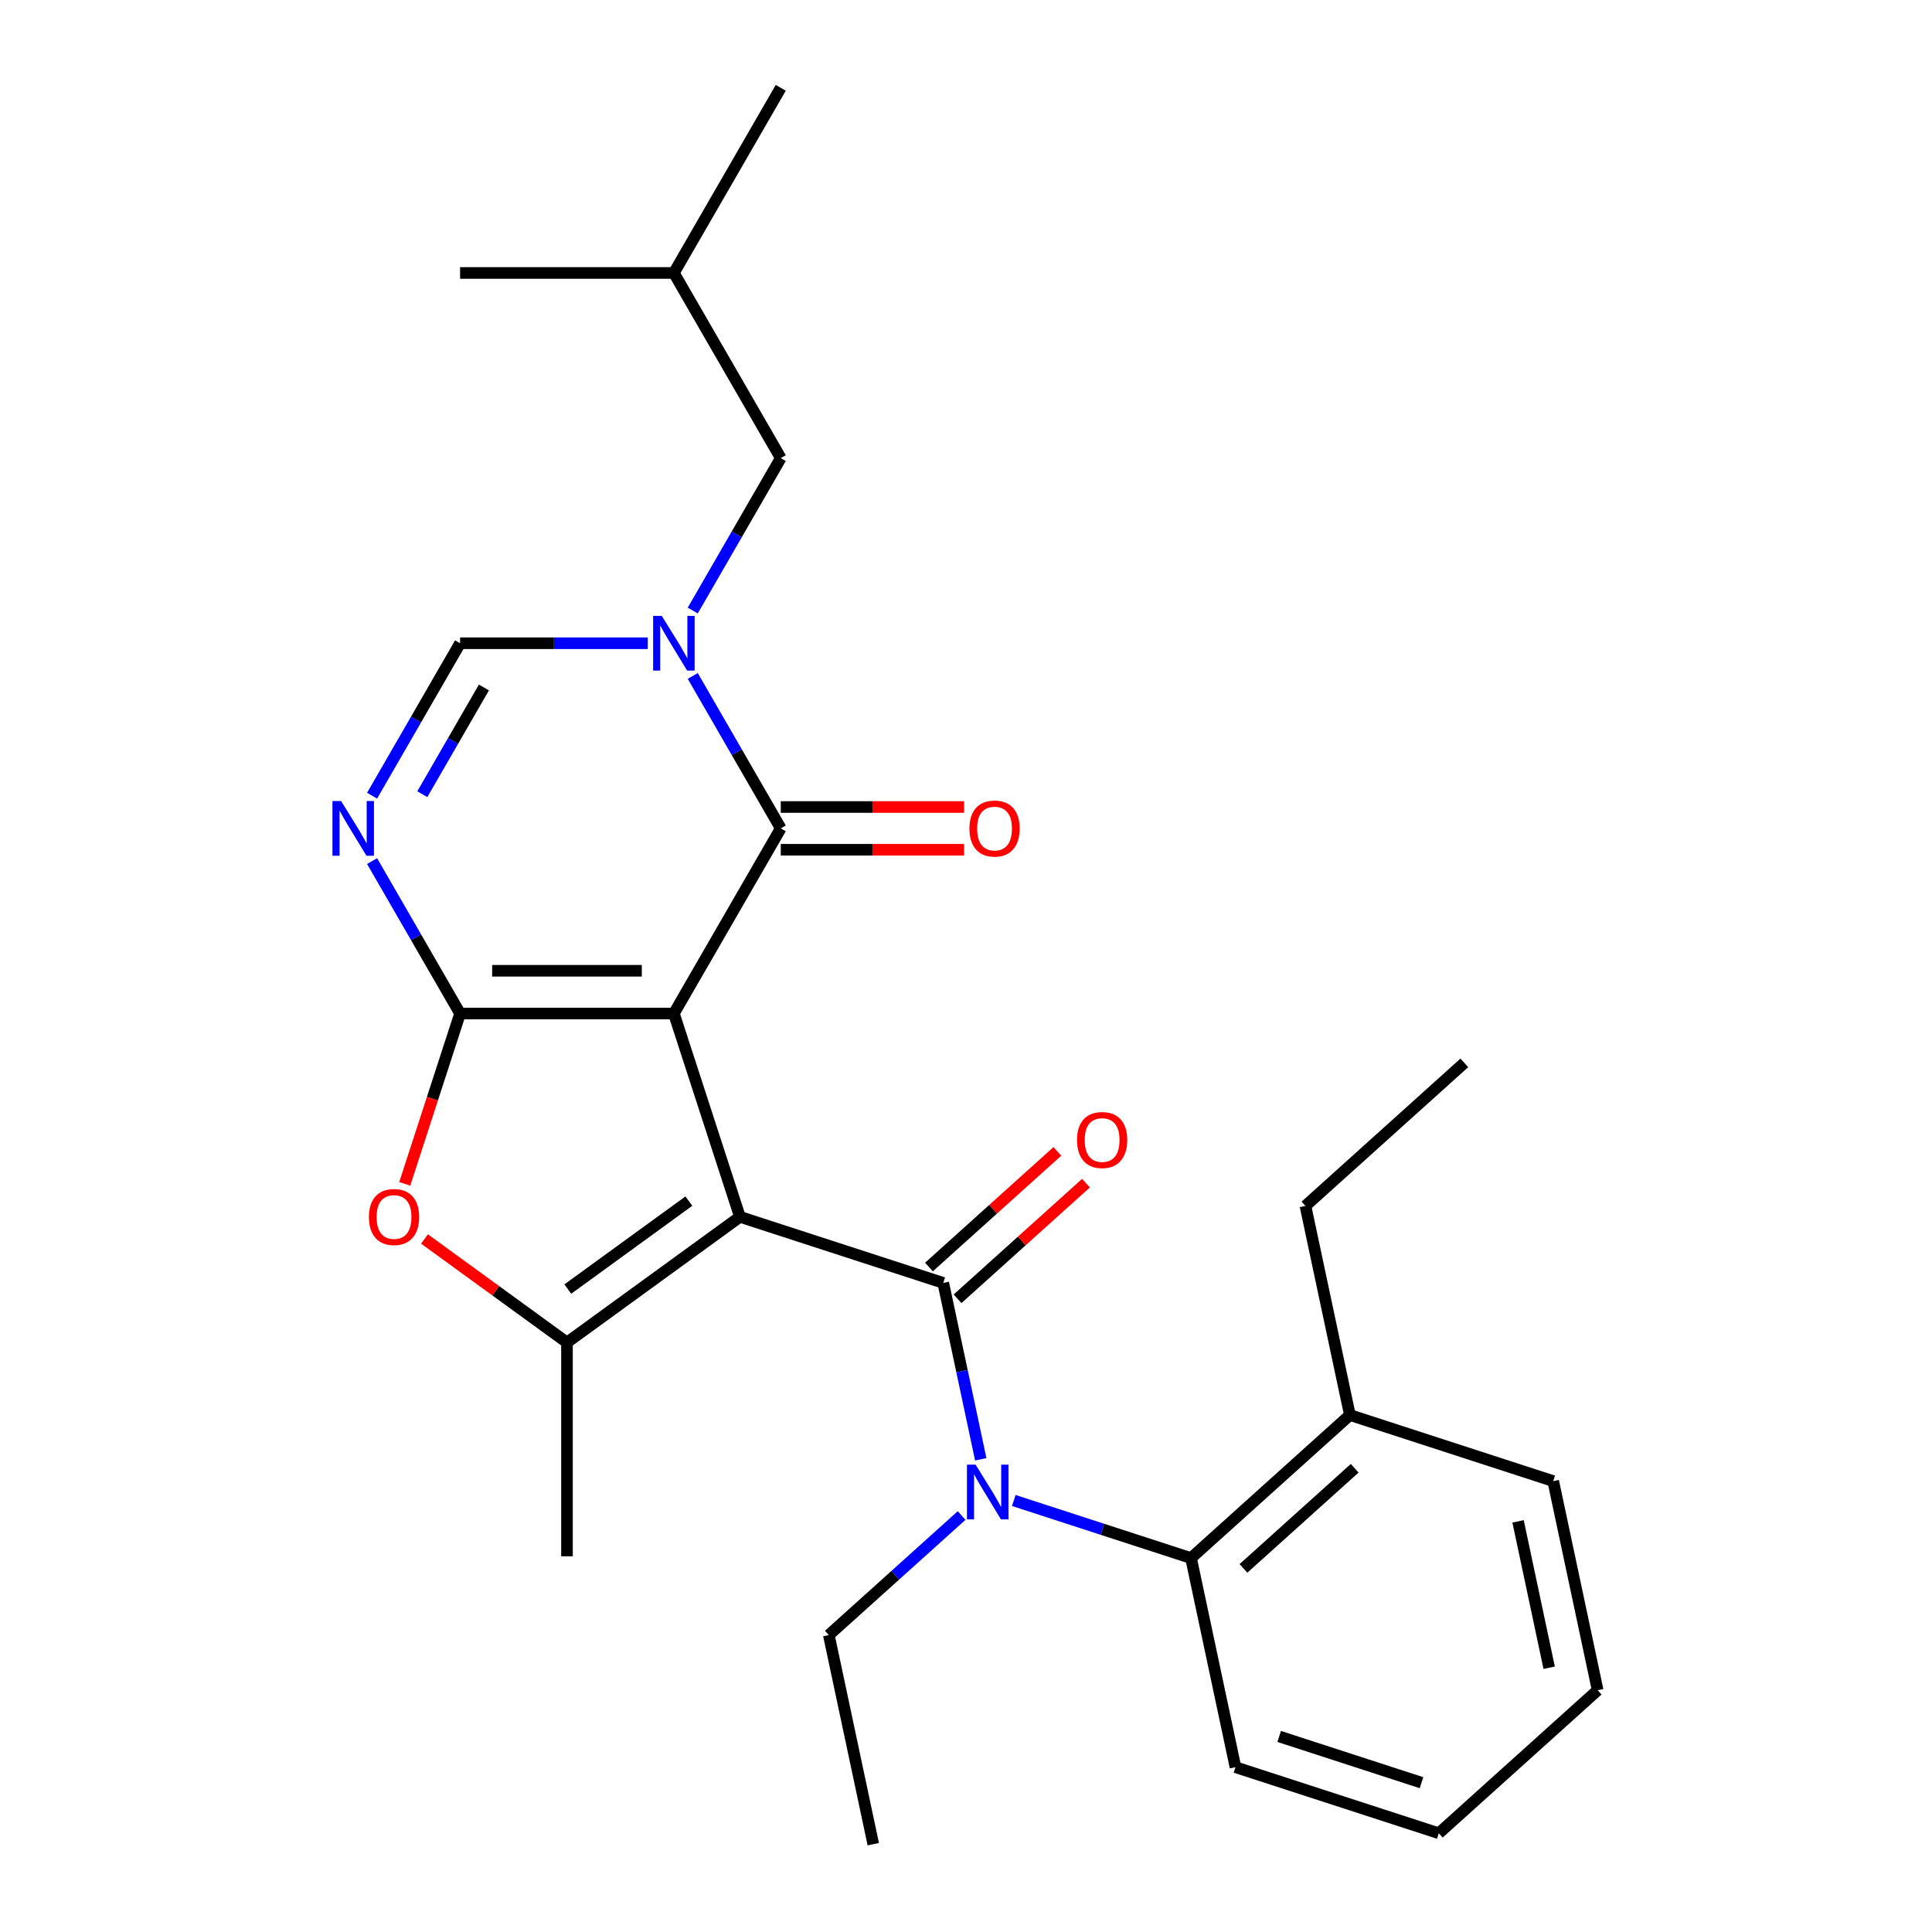 <?xml version='1.0' encoding='iso-8859-1'?>
<svg version='1.1' baseProfile='full'
              xmlns='http://www.w3.org/2000/svg'
                      xmlns:rdkit='http://www.rdkit.org/xml'
                      xmlns:xlink='http://www.w3.org/1999/xlink'
                  xml:space='preserve'
width='1000px' height='1000px' viewBox='0 0 1000 1000'>
<!-- END OF HEADER -->
<rect style='opacity:1.0;fill:#FFFFFF;stroke:none' width='1000' height='1000' x='0' y='0'> </rect>
<path class='bond-0' d='M 348.796,524.6 L 382.99,629.838' style='fill:none;fill-rule:evenodd;stroke:#000000;stroke-width:6px;stroke-linecap:butt;stroke-linejoin:miter;stroke-opacity:1' />
<path class='bond-1' d='M 348.796,524.6 L 238.142,524.6' style='fill:none;fill-rule:evenodd;stroke:#000000;stroke-width:6px;stroke-linecap:butt;stroke-linejoin:miter;stroke-opacity:1' />
<path class='bond-1' d='M 332.198,502.469 L 254.74,502.469' style='fill:none;fill-rule:evenodd;stroke:#000000;stroke-width:6px;stroke-linecap:butt;stroke-linejoin:miter;stroke-opacity:1' />
<path class='bond-3' d='M 348.796,524.6 L 404.123,428.771' style='fill:none;fill-rule:evenodd;stroke:#000000;stroke-width:6px;stroke-linecap:butt;stroke-linejoin:miter;stroke-opacity:1' />
<path class='bond-2' d='M 382.99,629.838 L 488.228,664.032' style='fill:none;fill-rule:evenodd;stroke:#000000;stroke-width:6px;stroke-linecap:butt;stroke-linejoin:miter;stroke-opacity:1' />
<path class='bond-5' d='M 382.99,629.838 L 293.469,694.879' style='fill:none;fill-rule:evenodd;stroke:#000000;stroke-width:6px;stroke-linecap:butt;stroke-linejoin:miter;stroke-opacity:1' />
<path class='bond-5' d='M 356.554,621.69 L 293.889,667.218' style='fill:none;fill-rule:evenodd;stroke:#000000;stroke-width:6px;stroke-linecap:butt;stroke-linejoin:miter;stroke-opacity:1' />
<path class='bond-6' d='M 238.142,524.6 L 215.365,485.149' style='fill:none;fill-rule:evenodd;stroke:#000000;stroke-width:6px;stroke-linecap:butt;stroke-linejoin:miter;stroke-opacity:1' />
<path class='bond-6' d='M 215.365,485.149 L 192.588,445.697' style='fill:none;fill-rule:evenodd;stroke:#0000FF;stroke-width:6px;stroke-linecap:butt;stroke-linejoin:miter;stroke-opacity:1' />
<path class='bond-7' d='M 238.142,524.6 L 223.821,568.676' style='fill:none;fill-rule:evenodd;stroke:#000000;stroke-width:6px;stroke-linecap:butt;stroke-linejoin:miter;stroke-opacity:1' />
<path class='bond-7' d='M 223.821,568.676 L 209.5,612.752' style='fill:none;fill-rule:evenodd;stroke:#FF0000;stroke-width:6px;stroke-linecap:butt;stroke-linejoin:miter;stroke-opacity:1' />
<path class='bond-8' d='M 488.228,664.032 L 497.932,709.687' style='fill:none;fill-rule:evenodd;stroke:#000000;stroke-width:6px;stroke-linecap:butt;stroke-linejoin:miter;stroke-opacity:1' />
<path class='bond-8' d='M 497.932,709.687 L 507.636,755.341' style='fill:none;fill-rule:evenodd;stroke:#0000FF;stroke-width:6px;stroke-linecap:butt;stroke-linejoin:miter;stroke-opacity:1' />
<path class='bond-11' d='M 495.632,672.255 L 528.865,642.332' style='fill:none;fill-rule:evenodd;stroke:#000000;stroke-width:6px;stroke-linecap:butt;stroke-linejoin:miter;stroke-opacity:1' />
<path class='bond-11' d='M 528.865,642.332 L 562.098,612.409' style='fill:none;fill-rule:evenodd;stroke:#FF0000;stroke-width:6px;stroke-linecap:butt;stroke-linejoin:miter;stroke-opacity:1' />
<path class='bond-11' d='M 480.824,655.809 L 514.057,625.886' style='fill:none;fill-rule:evenodd;stroke:#000000;stroke-width:6px;stroke-linecap:butt;stroke-linejoin:miter;stroke-opacity:1' />
<path class='bond-11' d='M 514.057,625.886 L 547.289,595.963' style='fill:none;fill-rule:evenodd;stroke:#FF0000;stroke-width:6px;stroke-linecap:butt;stroke-linejoin:miter;stroke-opacity:1' />
<path class='bond-4' d='M 404.123,428.771 L 381.346,389.319' style='fill:none;fill-rule:evenodd;stroke:#000000;stroke-width:6px;stroke-linecap:butt;stroke-linejoin:miter;stroke-opacity:1' />
<path class='bond-4' d='M 381.346,389.319 L 358.568,349.868' style='fill:none;fill-rule:evenodd;stroke:#0000FF;stroke-width:6px;stroke-linecap:butt;stroke-linejoin:miter;stroke-opacity:1' />
<path class='bond-13' d='M 404.123,439.836 L 451.567,439.836' style='fill:none;fill-rule:evenodd;stroke:#000000;stroke-width:6px;stroke-linecap:butt;stroke-linejoin:miter;stroke-opacity:1' />
<path class='bond-13' d='M 451.567,439.836 L 499.01,439.836' style='fill:none;fill-rule:evenodd;stroke:#FF0000;stroke-width:6px;stroke-linecap:butt;stroke-linejoin:miter;stroke-opacity:1' />
<path class='bond-13' d='M 404.123,417.705 L 451.567,417.705' style='fill:none;fill-rule:evenodd;stroke:#000000;stroke-width:6px;stroke-linecap:butt;stroke-linejoin:miter;stroke-opacity:1' />
<path class='bond-13' d='M 451.567,417.705 L 499.01,417.705' style='fill:none;fill-rule:evenodd;stroke:#FF0000;stroke-width:6px;stroke-linecap:butt;stroke-linejoin:miter;stroke-opacity:1' />
<path class='bond-9' d='M 335.29,332.942 L 286.716,332.942' style='fill:none;fill-rule:evenodd;stroke:#0000FF;stroke-width:6px;stroke-linecap:butt;stroke-linejoin:miter;stroke-opacity:1' />
<path class='bond-9' d='M 286.716,332.942 L 238.142,332.942' style='fill:none;fill-rule:evenodd;stroke:#000000;stroke-width:6px;stroke-linecap:butt;stroke-linejoin:miter;stroke-opacity:1' />
<path class='bond-12' d='M 358.568,316.015 L 381.346,276.564' style='fill:none;fill-rule:evenodd;stroke:#0000FF;stroke-width:6px;stroke-linecap:butt;stroke-linejoin:miter;stroke-opacity:1' />
<path class='bond-12' d='M 381.346,276.564 L 404.123,237.113' style='fill:none;fill-rule:evenodd;stroke:#000000;stroke-width:6px;stroke-linecap:butt;stroke-linejoin:miter;stroke-opacity:1' />
<path class='bond-15' d='M 293.469,694.879 L 293.469,805.533' style='fill:none;fill-rule:evenodd;stroke:#000000;stroke-width:6px;stroke-linecap:butt;stroke-linejoin:miter;stroke-opacity:1' />
<path class='bond-27' d='M 293.469,694.879 L 256.592,668.086' style='fill:none;fill-rule:evenodd;stroke:#000000;stroke-width:6px;stroke-linecap:butt;stroke-linejoin:miter;stroke-opacity:1' />
<path class='bond-27' d='M 256.592,668.086 L 219.715,641.293' style='fill:none;fill-rule:evenodd;stroke:#FF0000;stroke-width:6px;stroke-linecap:butt;stroke-linejoin:miter;stroke-opacity:1' />
<path class='bond-28' d='M 192.588,411.844 L 215.365,372.393' style='fill:none;fill-rule:evenodd;stroke:#0000FF;stroke-width:6px;stroke-linecap:butt;stroke-linejoin:miter;stroke-opacity:1' />
<path class='bond-28' d='M 215.365,372.393 L 238.142,332.942' style='fill:none;fill-rule:evenodd;stroke:#000000;stroke-width:6px;stroke-linecap:butt;stroke-linejoin:miter;stroke-opacity:1' />
<path class='bond-28' d='M 218.587,411.074 L 234.531,383.459' style='fill:none;fill-rule:evenodd;stroke:#0000FF;stroke-width:6px;stroke-linecap:butt;stroke-linejoin:miter;stroke-opacity:1' />
<path class='bond-28' d='M 234.531,383.459 L 250.475,355.843' style='fill:none;fill-rule:evenodd;stroke:#000000;stroke-width:6px;stroke-linecap:butt;stroke-linejoin:miter;stroke-opacity:1' />
<path class='bond-10' d='M 524.741,776.656 L 570.606,791.559' style='fill:none;fill-rule:evenodd;stroke:#0000FF;stroke-width:6px;stroke-linecap:butt;stroke-linejoin:miter;stroke-opacity:1' />
<path class='bond-10' d='M 570.606,791.559 L 616.472,806.462' style='fill:none;fill-rule:evenodd;stroke:#000000;stroke-width:6px;stroke-linecap:butt;stroke-linejoin:miter;stroke-opacity:1' />
<path class='bond-16' d='M 497.728,784.429 L 463.365,815.369' style='fill:none;fill-rule:evenodd;stroke:#0000FF;stroke-width:6px;stroke-linecap:butt;stroke-linejoin:miter;stroke-opacity:1' />
<path class='bond-16' d='M 463.365,815.369 L 429.002,846.31' style='fill:none;fill-rule:evenodd;stroke:#000000;stroke-width:6px;stroke-linecap:butt;stroke-linejoin:miter;stroke-opacity:1' />
<path class='bond-14' d='M 616.472,806.462 L 698.704,732.42' style='fill:none;fill-rule:evenodd;stroke:#000000;stroke-width:6px;stroke-linecap:butt;stroke-linejoin:miter;stroke-opacity:1' />
<path class='bond-14' d='M 643.615,811.802 L 701.178,759.972' style='fill:none;fill-rule:evenodd;stroke:#000000;stroke-width:6px;stroke-linecap:butt;stroke-linejoin:miter;stroke-opacity:1' />
<path class='bond-17' d='M 616.472,806.462 L 639.479,914.697' style='fill:none;fill-rule:evenodd;stroke:#000000;stroke-width:6px;stroke-linecap:butt;stroke-linejoin:miter;stroke-opacity:1' />
<path class='bond-18' d='M 404.123,237.113 L 348.796,141.284' style='fill:none;fill-rule:evenodd;stroke:#000000;stroke-width:6px;stroke-linecap:butt;stroke-linejoin:miter;stroke-opacity:1' />
<path class='bond-19' d='M 698.704,732.42 L 675.698,624.184' style='fill:none;fill-rule:evenodd;stroke:#000000;stroke-width:6px;stroke-linecap:butt;stroke-linejoin:miter;stroke-opacity:1' />
<path class='bond-20' d='M 698.704,732.42 L 803.942,766.614' style='fill:none;fill-rule:evenodd;stroke:#000000;stroke-width:6px;stroke-linecap:butt;stroke-linejoin:miter;stroke-opacity:1' />
<path class='bond-21' d='M 429.002,846.31 L 452.009,954.545' style='fill:none;fill-rule:evenodd;stroke:#000000;stroke-width:6px;stroke-linecap:butt;stroke-linejoin:miter;stroke-opacity:1' />
<path class='bond-25' d='M 639.479,914.697 L 744.717,948.891' style='fill:none;fill-rule:evenodd;stroke:#000000;stroke-width:6px;stroke-linecap:butt;stroke-linejoin:miter;stroke-opacity:1' />
<path class='bond-25' d='M 662.103,898.779 L 735.77,922.715' style='fill:none;fill-rule:evenodd;stroke:#000000;stroke-width:6px;stroke-linecap:butt;stroke-linejoin:miter;stroke-opacity:1' />
<path class='bond-22' d='M 348.796,141.284 L 404.123,45.455' style='fill:none;fill-rule:evenodd;stroke:#000000;stroke-width:6px;stroke-linecap:butt;stroke-linejoin:miter;stroke-opacity:1' />
<path class='bond-23' d='M 348.796,141.284 L 238.142,141.284' style='fill:none;fill-rule:evenodd;stroke:#000000;stroke-width:6px;stroke-linecap:butt;stroke-linejoin:miter;stroke-opacity:1' />
<path class='bond-24' d='M 675.698,624.184 L 757.93,550.142' style='fill:none;fill-rule:evenodd;stroke:#000000;stroke-width:6px;stroke-linecap:butt;stroke-linejoin:miter;stroke-opacity:1' />
<path class='bond-29' d='M 803.942,766.614 L 826.948,874.85' style='fill:none;fill-rule:evenodd;stroke:#000000;stroke-width:6px;stroke-linecap:butt;stroke-linejoin:miter;stroke-opacity:1' />
<path class='bond-29' d='M 785.746,787.45 L 801.85,863.215' style='fill:none;fill-rule:evenodd;stroke:#000000;stroke-width:6px;stroke-linecap:butt;stroke-linejoin:miter;stroke-opacity:1' />
<path class='bond-26' d='M 744.717,948.891 L 826.948,874.85' style='fill:none;fill-rule:evenodd;stroke:#000000;stroke-width:6px;stroke-linecap:butt;stroke-linejoin:miter;stroke-opacity:1' />
<path  class='atom-5' d='M 342.536 318.782
L 351.816 333.782
Q 352.736 335.262, 354.216 337.942
Q 355.696 340.622, 355.776 340.782
L 355.776 318.782
L 359.536 318.782
L 359.536 347.102
L 355.656 347.102
L 345.696 330.702
Q 344.536 328.782, 343.296 326.582
Q 342.096 324.382, 341.736 323.702
L 341.736 347.102
L 338.056 347.102
L 338.056 318.782
L 342.536 318.782
' fill='#0000FF'/>
<path  class='atom-7' d='M 176.555 414.611
L 185.835 429.611
Q 186.755 431.091, 188.235 433.771
Q 189.715 436.451, 189.795 436.611
L 189.795 414.611
L 193.555 414.611
L 193.555 442.931
L 189.675 442.931
L 179.715 426.531
Q 178.555 424.611, 177.315 422.411
Q 176.115 420.211, 175.755 419.531
L 175.755 442.931
L 172.075 442.931
L 172.075 414.611
L 176.555 414.611
' fill='#0000FF'/>
<path  class='atom-8' d='M 190.948 629.918
Q 190.948 623.118, 194.308 619.318
Q 197.668 615.518, 203.948 615.518
Q 210.228 615.518, 213.588 619.318
Q 216.948 623.118, 216.948 629.918
Q 216.948 636.798, 213.548 640.718
Q 210.148 644.598, 203.948 644.598
Q 197.708 644.598, 194.308 640.718
Q 190.948 636.838, 190.948 629.918
M 203.948 641.398
Q 208.268 641.398, 210.588 638.518
Q 212.948 635.598, 212.948 629.918
Q 212.948 624.358, 210.588 621.558
Q 208.268 618.718, 203.948 618.718
Q 199.628 618.718, 197.268 621.518
Q 194.948 624.318, 194.948 629.918
Q 194.948 635.638, 197.268 638.518
Q 199.628 641.398, 203.948 641.398
' fill='#FF0000'/>
<path  class='atom-9' d='M 504.974 758.108
L 514.254 773.108
Q 515.174 774.588, 516.654 777.268
Q 518.134 779.948, 518.214 780.108
L 518.214 758.108
L 521.974 758.108
L 521.974 786.428
L 518.094 786.428
L 508.134 770.028
Q 506.974 768.108, 505.734 765.908
Q 504.534 763.708, 504.174 763.028
L 504.174 786.428
L 500.494 786.428
L 500.494 758.108
L 504.974 758.108
' fill='#0000FF'/>
<path  class='atom-12' d='M 557.46 590.07
Q 557.46 583.27, 560.82 579.47
Q 564.18 575.67, 570.46 575.67
Q 576.74 575.67, 580.1 579.47
Q 583.46 583.27, 583.46 590.07
Q 583.46 596.95, 580.06 600.87
Q 576.66 604.75, 570.46 604.75
Q 564.22 604.75, 560.82 600.87
Q 557.46 596.99, 557.46 590.07
M 570.46 601.55
Q 574.78 601.55, 577.1 598.67
Q 579.46 595.75, 579.46 590.07
Q 579.46 584.51, 577.1 581.71
Q 574.78 578.87, 570.46 578.87
Q 566.14 578.87, 563.78 581.67
Q 561.46 584.47, 561.46 590.07
Q 561.46 595.79, 563.78 598.67
Q 566.14 601.55, 570.46 601.55
' fill='#FF0000'/>
<path  class='atom-14' d='M 501.777 428.851
Q 501.777 422.051, 505.137 418.251
Q 508.497 414.451, 514.777 414.451
Q 521.057 414.451, 524.417 418.251
Q 527.777 422.051, 527.777 428.851
Q 527.777 435.731, 524.377 439.651
Q 520.977 443.531, 514.777 443.531
Q 508.537 443.531, 505.137 439.651
Q 501.777 435.771, 501.777 428.851
M 514.777 440.331
Q 519.097 440.331, 521.417 437.451
Q 523.777 434.531, 523.777 428.851
Q 523.777 423.291, 521.417 420.491
Q 519.097 417.651, 514.777 417.651
Q 510.457 417.651, 508.097 420.451
Q 505.777 423.251, 505.777 428.851
Q 505.777 434.571, 508.097 437.451
Q 510.457 440.331, 514.777 440.331
' fill='#FF0000'/>
</svg>
